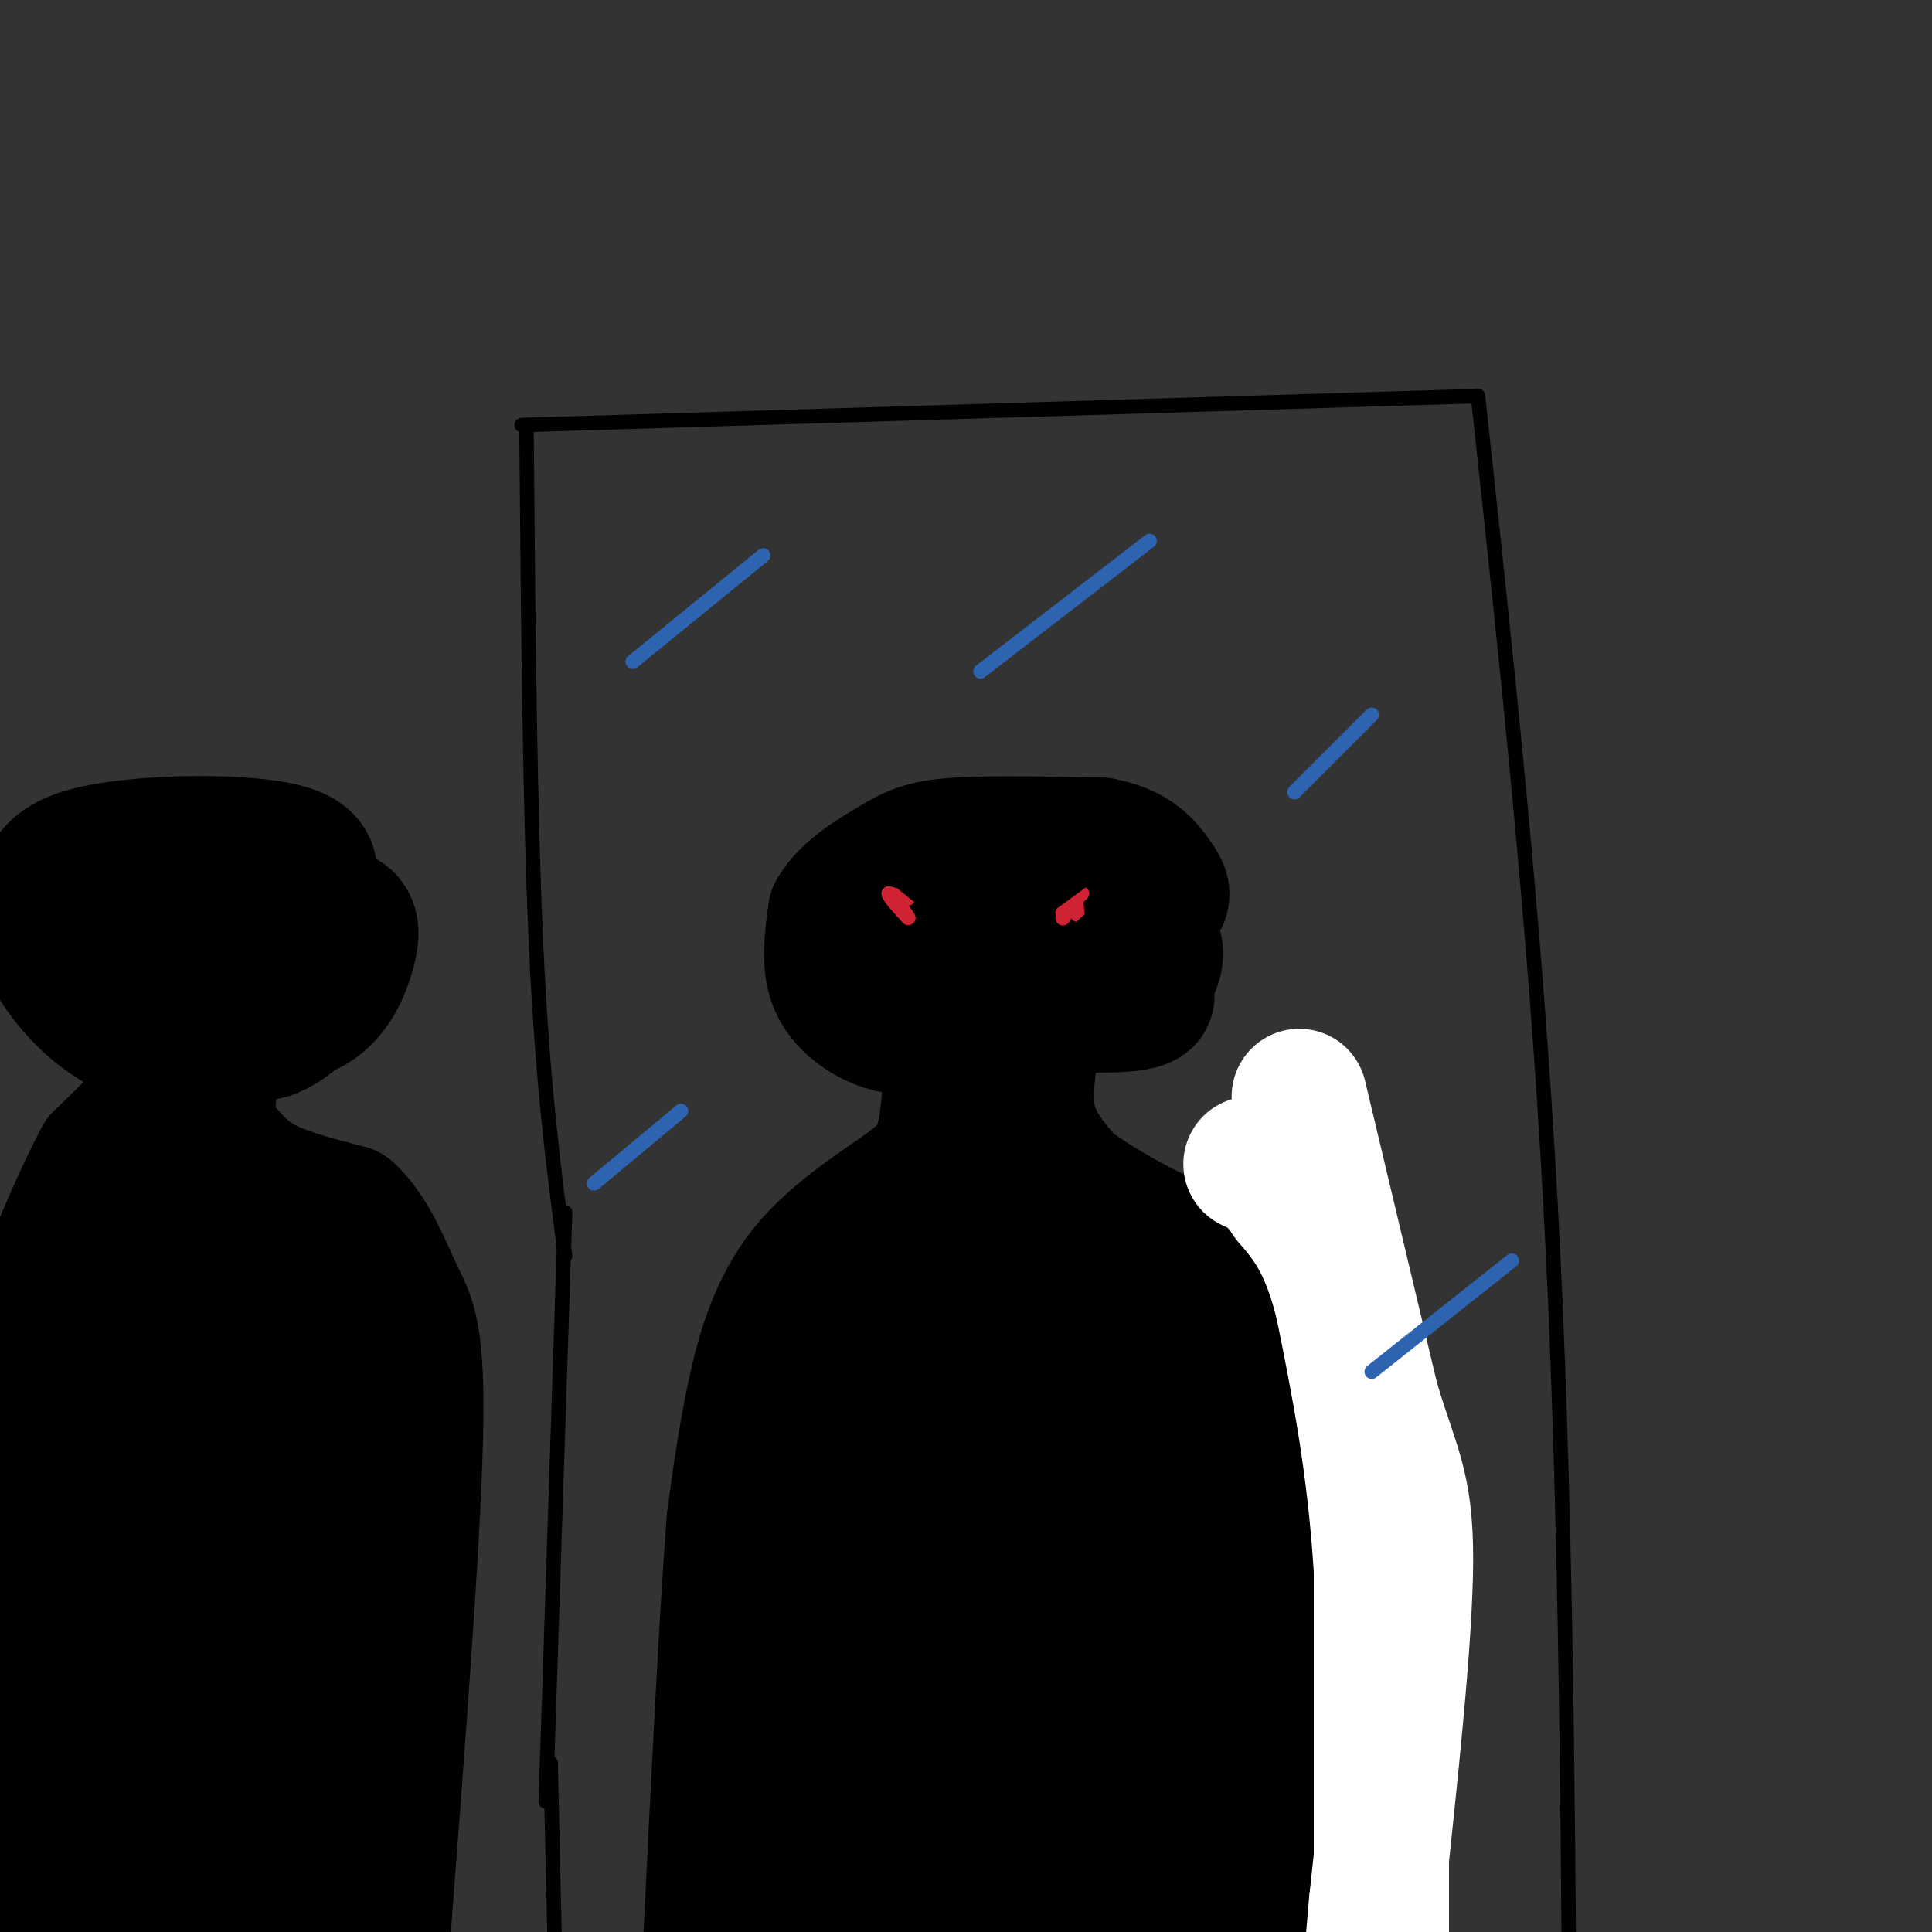 <svg viewBox='0 0 400 400' version='1.1' xmlns='http://www.w3.org/2000/svg' xmlns:xlink='http://www.w3.org/1999/xlink'><rect x="0" y="0" width="400" height="400" fill="#333333" stroke="none"/><g fill='none' stroke='rgb(0,0,0)' stroke-width='3' stroke-linecap='round' stroke-linejoin='round'><path d='M108,88c0.000,0.000 198.000,-6.000 198,-6'/><path d='M306,82c5.917,54.500 11.833,109.000 15,167c3.167,58.000 3.583,119.500 4,181'/><path d='M109,88c0.333,39.667 0.667,79.333 2,108c1.333,28.667 3.667,46.333 6,64'/><path d='M117,251c0.000,0.000 -4.000,122.000 -4,122'/><path d='M114,365c0.000,0.000 1.000,44.000 1,44'/></g>
<g fill='none' stroke='rgb(0,0,0)' stroke-width='28' stroke-linecap='round' stroke-linejoin='round'><path d='M32,216c-4.456,-2.183 -8.913,-4.365 -13,-8c-4.087,-3.635 -7.806,-8.722 -9,-12c-1.194,-3.278 0.136,-4.746 0,-8c-0.136,-3.254 -1.737,-8.295 8,-11c9.737,-2.705 30.814,-3.074 40,-1c9.186,2.074 6.482,6.593 2,13c-4.482,6.407 -10.741,14.704 -17,23'/><path d='M43,212c-6.476,4.368 -14.166,3.788 -18,0c-3.834,-3.788 -3.814,-10.785 -3,-15c0.814,-4.215 2.421,-5.649 8,-7c5.579,-1.351 15.130,-2.619 19,-2c3.870,0.619 2.058,3.125 -2,8c-4.058,4.875 -10.362,12.120 -15,15c-4.638,2.880 -7.611,1.394 -9,-1c-1.389,-2.394 -1.195,-5.697 -1,-9'/><path d='M22,201c1.504,-3.072 5.765,-6.251 10,-8c4.235,-1.749 8.446,-2.069 11,0c2.554,2.069 3.452,6.527 3,10c-0.452,3.473 -2.254,5.961 -4,7c-1.746,1.039 -3.438,0.629 -6,0c-2.562,-0.629 -5.996,-1.478 -3,-6c2.996,-4.522 12.422,-12.717 18,-15c5.578,-2.283 7.308,1.348 8,4c0.692,2.652 0.346,4.326 0,6'/><path d='M59,199c-0.512,3.705 -1.791,9.967 -4,13c-2.209,3.033 -5.348,2.837 -8,2c-2.652,-0.837 -4.816,-2.316 -6,-4c-1.184,-1.684 -1.389,-3.574 0,-6c1.389,-2.426 4.372,-5.390 8,-8c3.628,-2.610 7.899,-4.867 12,-6c4.101,-1.133 8.030,-1.143 10,0c1.970,1.143 1.982,3.441 1,7c-0.982,3.559 -2.957,8.381 -7,11c-4.043,2.619 -10.155,3.034 -13,2c-2.845,-1.034 -2.422,-3.517 -2,-6'/><path d='M50,204c-0.616,-1.822 -1.157,-3.376 2,-7c3.157,-3.624 10.012,-9.316 13,-8c2.988,1.316 2.108,9.642 0,15c-2.108,5.358 -5.444,7.747 -8,9c-2.556,1.253 -4.331,1.369 -8,-1c-3.669,-2.369 -9.231,-7.223 -6,-12c3.231,-4.777 15.254,-9.479 20,-8c4.746,1.479 2.213,9.137 0,13c-2.213,3.863 -4.107,3.932 -6,4'/><path d='M57,209c-2.833,0.500 -6.917,-0.250 -11,-1'/><path d='M44,218c-0.631,6.482 -1.262,12.964 -1,16c0.262,3.036 1.417,2.625 3,4c1.583,1.375 3.595,4.536 8,7c4.405,2.464 11.202,4.232 18,6'/><path d='M72,251c4.726,4.250 7.542,11.875 10,17c2.458,5.125 4.560,7.750 4,30c-0.560,22.250 -3.780,64.125 -7,106'/><path d='M35,218c1.167,1.667 2.333,3.333 0,7c-2.333,3.667 -8.167,9.333 -14,15'/><path d='M21,240c-6.000,11.167 -14.000,31.583 -22,52'/><path d='M29,254c4.375,-1.612 8.750,-3.224 12,-1c3.250,2.224 5.373,8.282 7,14c1.627,5.718 2.756,11.094 1,15c-1.756,3.906 -6.399,6.342 -10,5c-3.601,-1.342 -6.161,-6.463 -4,-11c2.161,-4.537 9.043,-8.491 14,-10c4.957,-1.509 7.988,-0.574 10,3c2.012,3.574 3.006,9.787 4,16'/><path d='M63,285c-1.247,5.653 -6.365,11.787 -10,14c-3.635,2.213 -5.786,0.507 -8,-3c-2.214,-3.507 -4.490,-8.813 -4,-12c0.490,-3.187 3.746,-4.253 6,-3c2.254,1.253 3.507,4.825 4,11c0.493,6.175 0.228,14.952 -2,22c-2.228,7.048 -6.417,12.367 -10,17c-3.583,4.633 -6.560,8.581 -10,6c-3.440,-2.581 -7.345,-11.692 -9,-16c-1.655,-4.308 -1.061,-3.814 -1,-10c0.061,-6.186 -0.411,-19.053 1,-25c1.411,-5.947 4.706,-4.973 8,-4'/><path d='M28,282c2.061,-1.557 3.212,-3.451 4,4c0.788,7.451 1.212,24.245 -3,43c-4.212,18.755 -13.060,39.470 -16,30c-2.940,-9.470 0.026,-49.126 0,-43c-0.026,6.126 -3.046,58.034 -3,61c0.046,2.966 3.156,-43.010 4,-66c0.844,-22.990 -0.578,-22.995 -2,-23'/><path d='M12,288c-2.040,11.473 -6.141,51.654 -8,72c-1.859,20.346 -1.478,20.856 1,7c2.478,-13.856 7.052,-42.076 7,-35c-0.052,7.076 -4.729,49.450 -3,59c1.729,9.550 9.865,-13.725 18,-37'/><path d='M27,354c4.132,-9.916 5.460,-16.207 4,-6c-1.460,10.207 -5.710,36.913 -4,43c1.710,6.087 9.378,-8.446 14,-25c4.622,-16.554 6.198,-35.128 5,-30c-1.198,5.128 -5.169,33.957 -5,42c0.169,8.043 4.477,-4.702 8,-18c3.523,-13.298 6.262,-27.149 9,-41'/><path d='M58,319c1.644,-10.765 1.255,-17.178 0,-3c-1.255,14.178 -3.375,48.948 -2,55c1.375,6.052 6.245,-16.615 9,-37c2.755,-20.385 3.396,-38.488 1,-26c-2.396,12.488 -7.827,55.568 -9,67c-1.173,11.432 1.914,-8.784 5,-29'/><path d='M62,346c1.840,-10.523 3.939,-22.332 1,-12c-2.939,10.332 -10.914,42.804 -12,54c-1.086,11.196 4.719,1.114 6,-1c1.281,-2.114 -1.963,3.738 -4,5c-2.037,1.262 -2.868,-2.068 -2,-4c0.868,-1.932 3.434,-2.466 6,-3'/><path d='M57,385c1.600,2.067 2.600,8.733 3,9c0.400,0.267 0.200,-5.867 0,-12'/><path d='M208,214c0.000,0.000 -17.000,-1.000 -17,-1'/><path d='M191,213c-4.417,-0.298 -6.958,-0.542 -10,-2c-3.042,-1.458 -6.583,-4.131 -8,-8c-1.417,-3.869 -0.708,-8.935 0,-14'/><path d='M173,189c2.298,-4.190 8.042,-7.667 12,-10c3.958,-2.333 6.131,-3.524 13,-4c6.869,-0.476 18.435,-0.238 30,0'/><path d='M228,175c6.940,1.310 9.292,4.583 11,7c1.708,2.417 2.774,3.976 -1,6c-3.774,2.024 -12.387,4.512 -21,7'/><path d='M217,195c-8.655,1.286 -19.792,1.000 -25,2c-5.208,1.000 -4.488,3.286 -3,5c1.488,1.714 3.744,2.857 6,4'/><path d='M195,206c8.711,1.244 27.489,2.356 36,2c8.511,-0.356 6.756,-2.178 5,-4'/><path d='M236,204c1.844,-2.089 3.956,-5.311 3,-8c-0.956,-2.689 -4.978,-4.844 -9,-7'/><path d='M230,189c-1.500,-1.167 -0.750,-0.583 0,0'/><path d='M197,220c-0.333,6.417 -0.667,12.833 -2,17c-1.333,4.167 -3.667,6.083 -6,8'/><path d='M189,245c-5.298,4.000 -15.542,10.000 -22,18c-6.458,8.000 -9.131,18.000 -11,27c-1.869,9.000 -2.935,17.000 -4,25'/><path d='M152,315c-1.500,19.167 -3.250,54.583 -5,90'/><path d='M214,214c-1.083,6.417 -2.167,12.833 -1,18c1.167,5.167 4.583,9.083 8,13'/><path d='M221,245c7.005,5.437 20.517,12.530 26,14c5.483,1.470 2.938,-2.681 6,10c3.062,12.681 11.732,42.195 15,63c3.268,20.805 1.134,32.903 -1,45'/><path d='M267,377c-0.500,12.000 -1.250,19.500 -2,27'/><path d='M262,402c-4.511,-34.533 -9.022,-69.067 -10,-65c-0.978,4.067 1.578,46.733 1,54c-0.578,7.267 -4.289,-20.867 -8,-49'/><path d='M245,342c-0.989,-16.569 0.539,-33.493 0,-18c-0.539,15.493 -3.145,63.402 -4,63c-0.855,-0.402 0.041,-49.115 0,-64c-0.041,-14.885 -1.021,4.057 -2,23'/><path d='M239,346c-1.008,12.917 -2.528,33.710 -3,20c-0.472,-13.710 0.104,-61.922 -1,-63c-1.104,-1.078 -3.887,44.978 -7,70c-3.113,25.022 -6.557,29.011 -10,33'/><path d='M218,402c2.544,-9.293 5.088,-18.587 6,-28c0.912,-9.413 0.192,-18.946 0,-28c-0.192,-9.054 0.145,-17.631 -1,-7c-1.145,10.631 -3.771,40.468 -5,43c-1.229,2.532 -1.062,-22.241 -1,-38c0.062,-15.759 0.018,-22.502 -4,-10c-4.018,12.502 -12.009,44.251 -20,76'/><path d='M195,400c2.889,-15.689 5.778,-31.378 6,-38c0.222,-6.622 -2.222,-4.178 -5,6c-2.778,10.178 -5.889,28.089 -9,46'/><path d='M192,393c5.111,-21.489 10.222,-42.978 10,-49c-0.222,-6.022 -5.778,3.422 -9,16c-3.222,12.578 -4.111,28.289 -5,44'/><path d='M189,395c2.657,-22.448 5.314,-44.896 3,-38c-2.314,6.896 -9.600,43.137 -11,43c-1.400,-0.137 3.085,-36.652 2,-42c-1.085,-5.348 -7.738,20.472 -10,29c-2.262,8.528 -0.131,-0.236 2,-9'/><path d='M175,378c-1.095,3.060 -4.833,15.208 -3,9c1.833,-6.208 9.238,-30.774 8,-31c-1.238,-0.226 -11.119,23.887 -21,48'/><path d='M162,395c9.159,-30.463 18.318,-60.926 22,-69c3.682,-8.074 1.887,6.240 0,16c-1.887,9.760 -3.867,14.967 -1,3c2.867,-11.967 10.579,-41.106 9,-42c-1.579,-0.894 -12.451,26.459 -17,35c-4.549,8.541 -2.774,-1.729 -1,-12'/><path d='M174,326c2.022,-12.111 7.578,-36.390 11,-46c3.422,-9.610 4.712,-4.552 6,-3c1.288,1.552 2.576,-0.401 3,3c0.424,3.401 -0.015,12.157 -1,19c-0.985,6.843 -2.515,11.774 -6,20c-3.485,8.226 -8.926,19.746 -8,12c0.926,-7.746 8.217,-34.757 15,-49c6.783,-14.243 13.057,-15.719 15,-11c1.943,4.719 -0.445,15.634 -3,23c-2.555,7.366 -5.278,11.183 -8,15'/><path d='M198,309c-2.467,5.277 -4.635,10.969 -6,5c-1.365,-5.969 -1.927,-23.600 -2,-32c-0.073,-8.400 0.343,-7.568 3,-10c2.657,-2.432 7.557,-8.129 11,-11c3.443,-2.871 5.431,-2.916 8,4c2.569,6.916 5.719,20.792 7,31c1.281,10.208 0.694,16.746 -1,16c-1.694,-0.746 -4.495,-8.778 -6,-15c-1.505,-6.222 -1.716,-10.635 0,-15c1.716,-4.365 5.358,-8.683 9,-13'/><path d='M221,269c3.736,-1.870 8.578,-0.047 12,2c3.422,2.047 5.426,4.316 8,10c2.574,5.684 5.717,14.782 6,19c0.283,4.218 -2.294,3.555 -8,0c-5.706,-3.555 -14.540,-10.002 -19,-14c-4.460,-3.998 -4.546,-5.546 -3,-8c1.546,-2.454 4.724,-5.815 7,-8c2.276,-2.185 3.650,-3.196 4,0c0.350,3.196 -0.325,10.598 -1,18'/><path d='M227,288c-0.333,3.167 -0.667,2.083 -1,1'/></g>
<g fill='none' stroke='rgb(255,255,255)' stroke-width='28' stroke-linecap='round' stroke-linejoin='round'><path d='M269,227c0.000,0.000 15.000,63.000 15,63'/><path d='M284,290c4.156,13.978 7.044,17.422 7,33c-0.044,15.578 -3.022,43.289 -6,71'/><path d='M285,394c-1.167,13.667 -1.083,12.333 -1,11'/><path d='M286,401c0.000,0.000 0.000,-76.000 0,-76'/><path d='M286,325c-1.333,-21.833 -4.667,-38.417 -8,-55'/><path d='M278,270c-3.167,-12.833 -7.083,-17.417 -11,-22'/><path d='M267,248c-3.167,-4.833 -5.583,-5.917 -8,-7'/></g>
<g fill='none' stroke='rgb(45,99,175)' stroke-width='3' stroke-linecap='round' stroke-linejoin='round'><path d='M131,137c0.000,0.000 27.000,-22.000 27,-22'/><path d='M203,139c0.000,0.000 35.000,-27.000 35,-27'/><path d='M123,245c0.000,0.000 18.000,-15.000 18,-15'/><path d='M284,284c0.000,0.000 29.000,-23.000 29,-23'/><path d='M268,164c0.000,0.000 16.000,-16.000 16,-16'/></g>
<g fill='none' stroke='rgb(207,34,51)' stroke-width='3' stroke-linecap='round' stroke-linejoin='round'><path d='M188,186c0.000,0.000 -4.000,-1.000 -4,-1'/><path d='M184,185c0.000,0.667 2.000,2.833 4,5'/><path d='M188,190c0.333,0.333 -0.833,-1.333 -2,-3'/><path d='M220,189c1.833,-1.833 3.667,-3.667 4,-4c0.333,-0.333 -0.833,0.833 -2,2'/><path d='M222,187c-0.869,1.333 -2.042,3.667 -2,3c0.042,-0.667 1.298,-4.333 2,-5c0.702,-0.667 0.851,1.667 1,4'/><path d='M223,189c0.167,0.667 0.083,0.333 0,0'/></g>
<g fill='none' stroke='rgb(0,0,0)' stroke-width='3' stroke-linecap='round' stroke-linejoin='round'><path d='M192,187c0.000,0.000 -5.000,-4.000 -5,-4'/><path d='M215,189c0.000,0.000 11.000,-8.000 11,-8'/><path d='M225,193c0.000,0.000 5.000,-5.000 5,-5'/><path d='M226,190c0.000,0.000 -12.000,11.000 -12,11'/></g>
</svg>